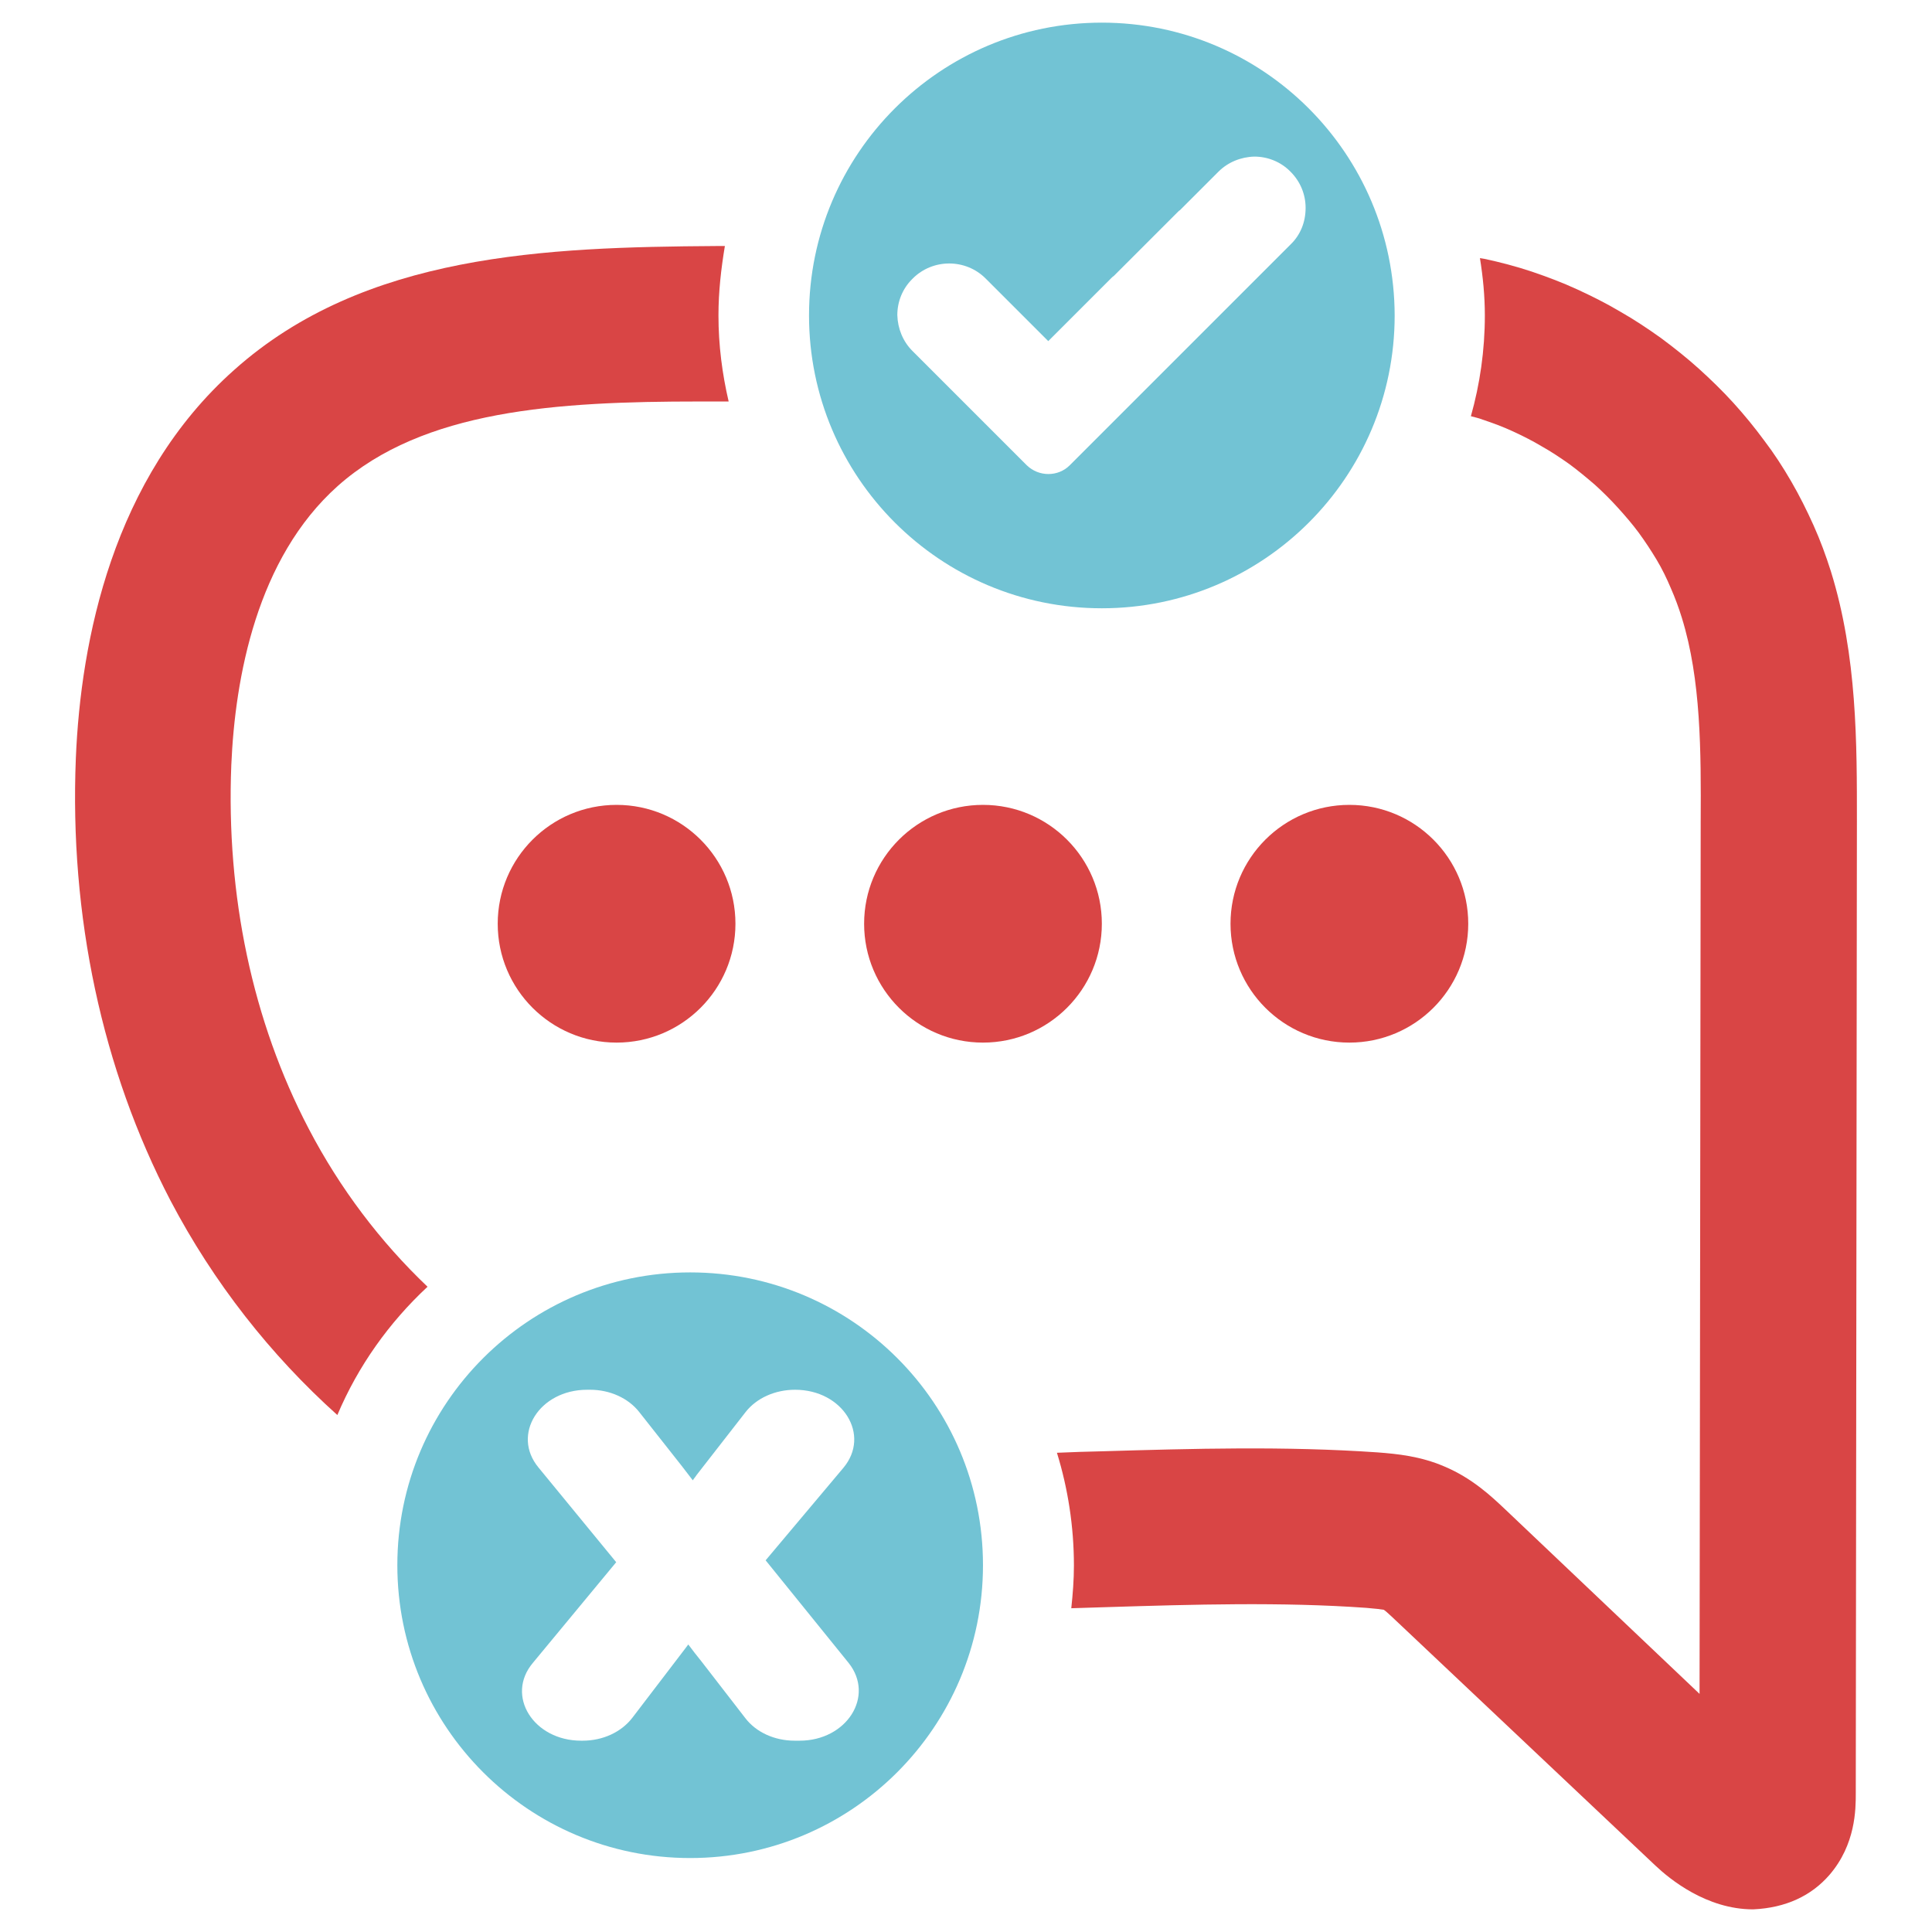 <?xml version="1.0" encoding="utf-8"?>
<!-- Generator: Adobe Illustrator 21.0.2, SVG Export Plug-In . SVG Version: 6.00 Build 0)  -->
<svg version="1.1" id="Layer_1" xmlns="http://www.w3.org/2000/svg" xmlns:xlink="http://www.w3.org/1999/xlink" x="0px" y="0px"
	 viewBox="0 0 512 512" style="enable-background:new 0 0 512 512;" xml:space="preserve">
<style type="text/css">
	.st0{fill:#D94545;}
	.st1{fill-rule:evenodd;clip-rule:evenodd;fill:#72C3D4;}
</style>
<g>
	<g>
		<circle class="st0" cx="357.6" cy="244.8" r="31.5"/>
		<circle class="st0" cx="260.5" cy="244.8" r="31.5"/>
		<circle class="st0" cx="163.4" cy="244.8" r="31.5"/>
	</g>
	<path class="st1" d="M292,6c-42.8,0-77.6,34.7-77.6,77.6c0,42.8,34.7,77.6,77.6,77.6c42.8,0,77.6-34.7,77.6-77.6
		C369.5,40.7,334.8,6,292,6z M342,64.8l-58.5,58.5c-3.1,3.1-8.2,3.1-11.4,0l-3.6-3.6L241.8,93c-2.5-2.5-3.9-5.9-4-9.5
		c0-3.6,1.4-7,3.9-9.5l0.2-0.2c5.3-5.3,14-5.3,19.3,0l16.6,16.6l16.7-16.7c0.2-0.2,0.4-0.4,0.7-0.6l17-17c0.2-0.2,0.3-0.3,0.5-0.4
		l10.2-10.2c2.5-2.5,5.9-3.9,9.5-4h0c3.6,0,7,1.4,9.5,3.9l0.1,0.1c2.6,2.6,4,6,4,9.6C346,58.9,344.6,62.3,342,64.8z"/>
	<path class="st1" d="M182.9,337.2c-42.8,0-77.6,34.7-77.6,77.6c0,42.8,34.7,77.6,77.6,77.6c42.8,0,77.6-34.7,77.6-77.6
		C260.5,371.9,225.8,337.2,182.9,337.2z M211.9,461.3h-1.3c-5.3,0-10.2-2.2-13.1-6l-11.6-15c-1.2-1.5-2.4-3-3.5-4.5
		c-0.3,0.4-0.6,0.8-0.9,1.2l-13.9,18.2c-2.9,3.8-7.8,6.1-13.2,6.1H154c-12.6,0-20.1-11.9-12.8-20.6l22.1-26.7l-20.6-25.1
		c-7.2-8.7,0.2-20.6,12.9-20.6h0.8c5.2,0,10.1,2.2,13,5.9l11.2,14.2c1,1.3,2,2.6,3,3.9c0.3-0.5,0.7-0.9,1-1.4l13-16.7
		c2.9-3.7,7.8-5.9,13.1-5.9c12.7,0,20.1,12,12.8,20.7l-20.6,24.5v0l22,27.2C231.9,449.5,224.4,461.3,211.9,461.3z"/>
	<path class="st0" d="M485.2,151.4c-1.3-4.1-2.8-8.2-4.6-12.2c-1.8-4-3.7-7.8-5.9-11.6c-2.2-3.8-4.6-7.5-7.2-10.9
		c-2.5-3.4-5.2-6.7-8.1-9.9c-2.9-3.2-6-6.2-9.2-9.1c-3.1-2.8-6.5-5.5-10-8.1c-3.5-2.5-7.1-4.9-10.8-7c-3.7-2.2-7.5-4.1-11.4-5.9
		c-3.9-1.8-7.9-3.3-12-4.7c-4.2-1.4-8.4-2.5-12.6-3.4c-0.4-0.1-0.8-0.1-1.2-0.2c0.8,5,1.3,10,1.3,15.2c0,9.2-1.3,18.2-3.7,26.7
		c1.1,0.3,2.1,0.5,3.1,0.9c2.7,0.9,5.4,1.9,8,3.1c2.6,1.2,5.2,2.5,7.7,4c2.5,1.4,4.9,3,7.3,4.7c2.3,1.7,4.6,3.6,6.8,5.5
		c2.1,1.9,4.2,4,6.1,6.1c1.9,2.1,3.8,4.3,5.5,6.6c1.6,2.2,3.2,4.6,4.7,7.1s2.7,5,3.8,7.6c1.1,2.5,2.1,5.2,2.9,7.8
		c5.1,16.4,5.1,35.5,5,54l-0.3,231.2L399,400.1c-3.8-3.6-8.9-8.4-16.3-11.5c-6.3-2.7-12.4-3.3-17.6-3.7c-24.5-1.7-49-1-72.8-0.3
		c-4,0.1-8.1,0.2-12.2,0.4c2.9,9.4,4.5,19.5,4.5,29.9c0,3.8-0.3,7.6-0.7,11.3c3.2-0.1,6.5-0.2,9.6-0.3c22.7-0.7,46.2-1.4,68.6,0.2
		c2.5,0.2,4,0.4,4.6,0.5c0.7,0.4,2.9,2.6,3.9,3.5l68.1,64.3c3.7,3.5,13.5,11.6,25.9,11.6c8.7-0.4,15.4-3.6,20.2-9.1
		c7-8.1,7-17.5,7-21.6l0.3-257.6C492.1,197.2,492.2,173.9,485.2,151.4z"/>
	<path class="st0" d="M190.4,83.6c0-6.3,0.7-12.4,1.7-18.4l-2.3,0c-45.1,0.3-93.2,2-127.7,32.8c-32.3,28.7-40.7,71.8-42,102.9
		c-1.7,41.8,6.9,82.4,25.1,117.3c11.4,21.7,26.5,40.9,44.2,56.8c5.5-13,13.7-24.5,23.9-34c-12.5-11.9-23.2-26-31.5-41.9
		c-14.9-28.5-21.9-61.8-20.5-96.4c1-23.1,6.7-54.7,28.2-73.9c22.7-20.2,58-22.4,95.8-22.4c1.5,0,2.9,0,4.4,0l3.4,0
		C191.4,99.1,190.4,91.5,190.4,83.6z"/>
</g>
</svg>
